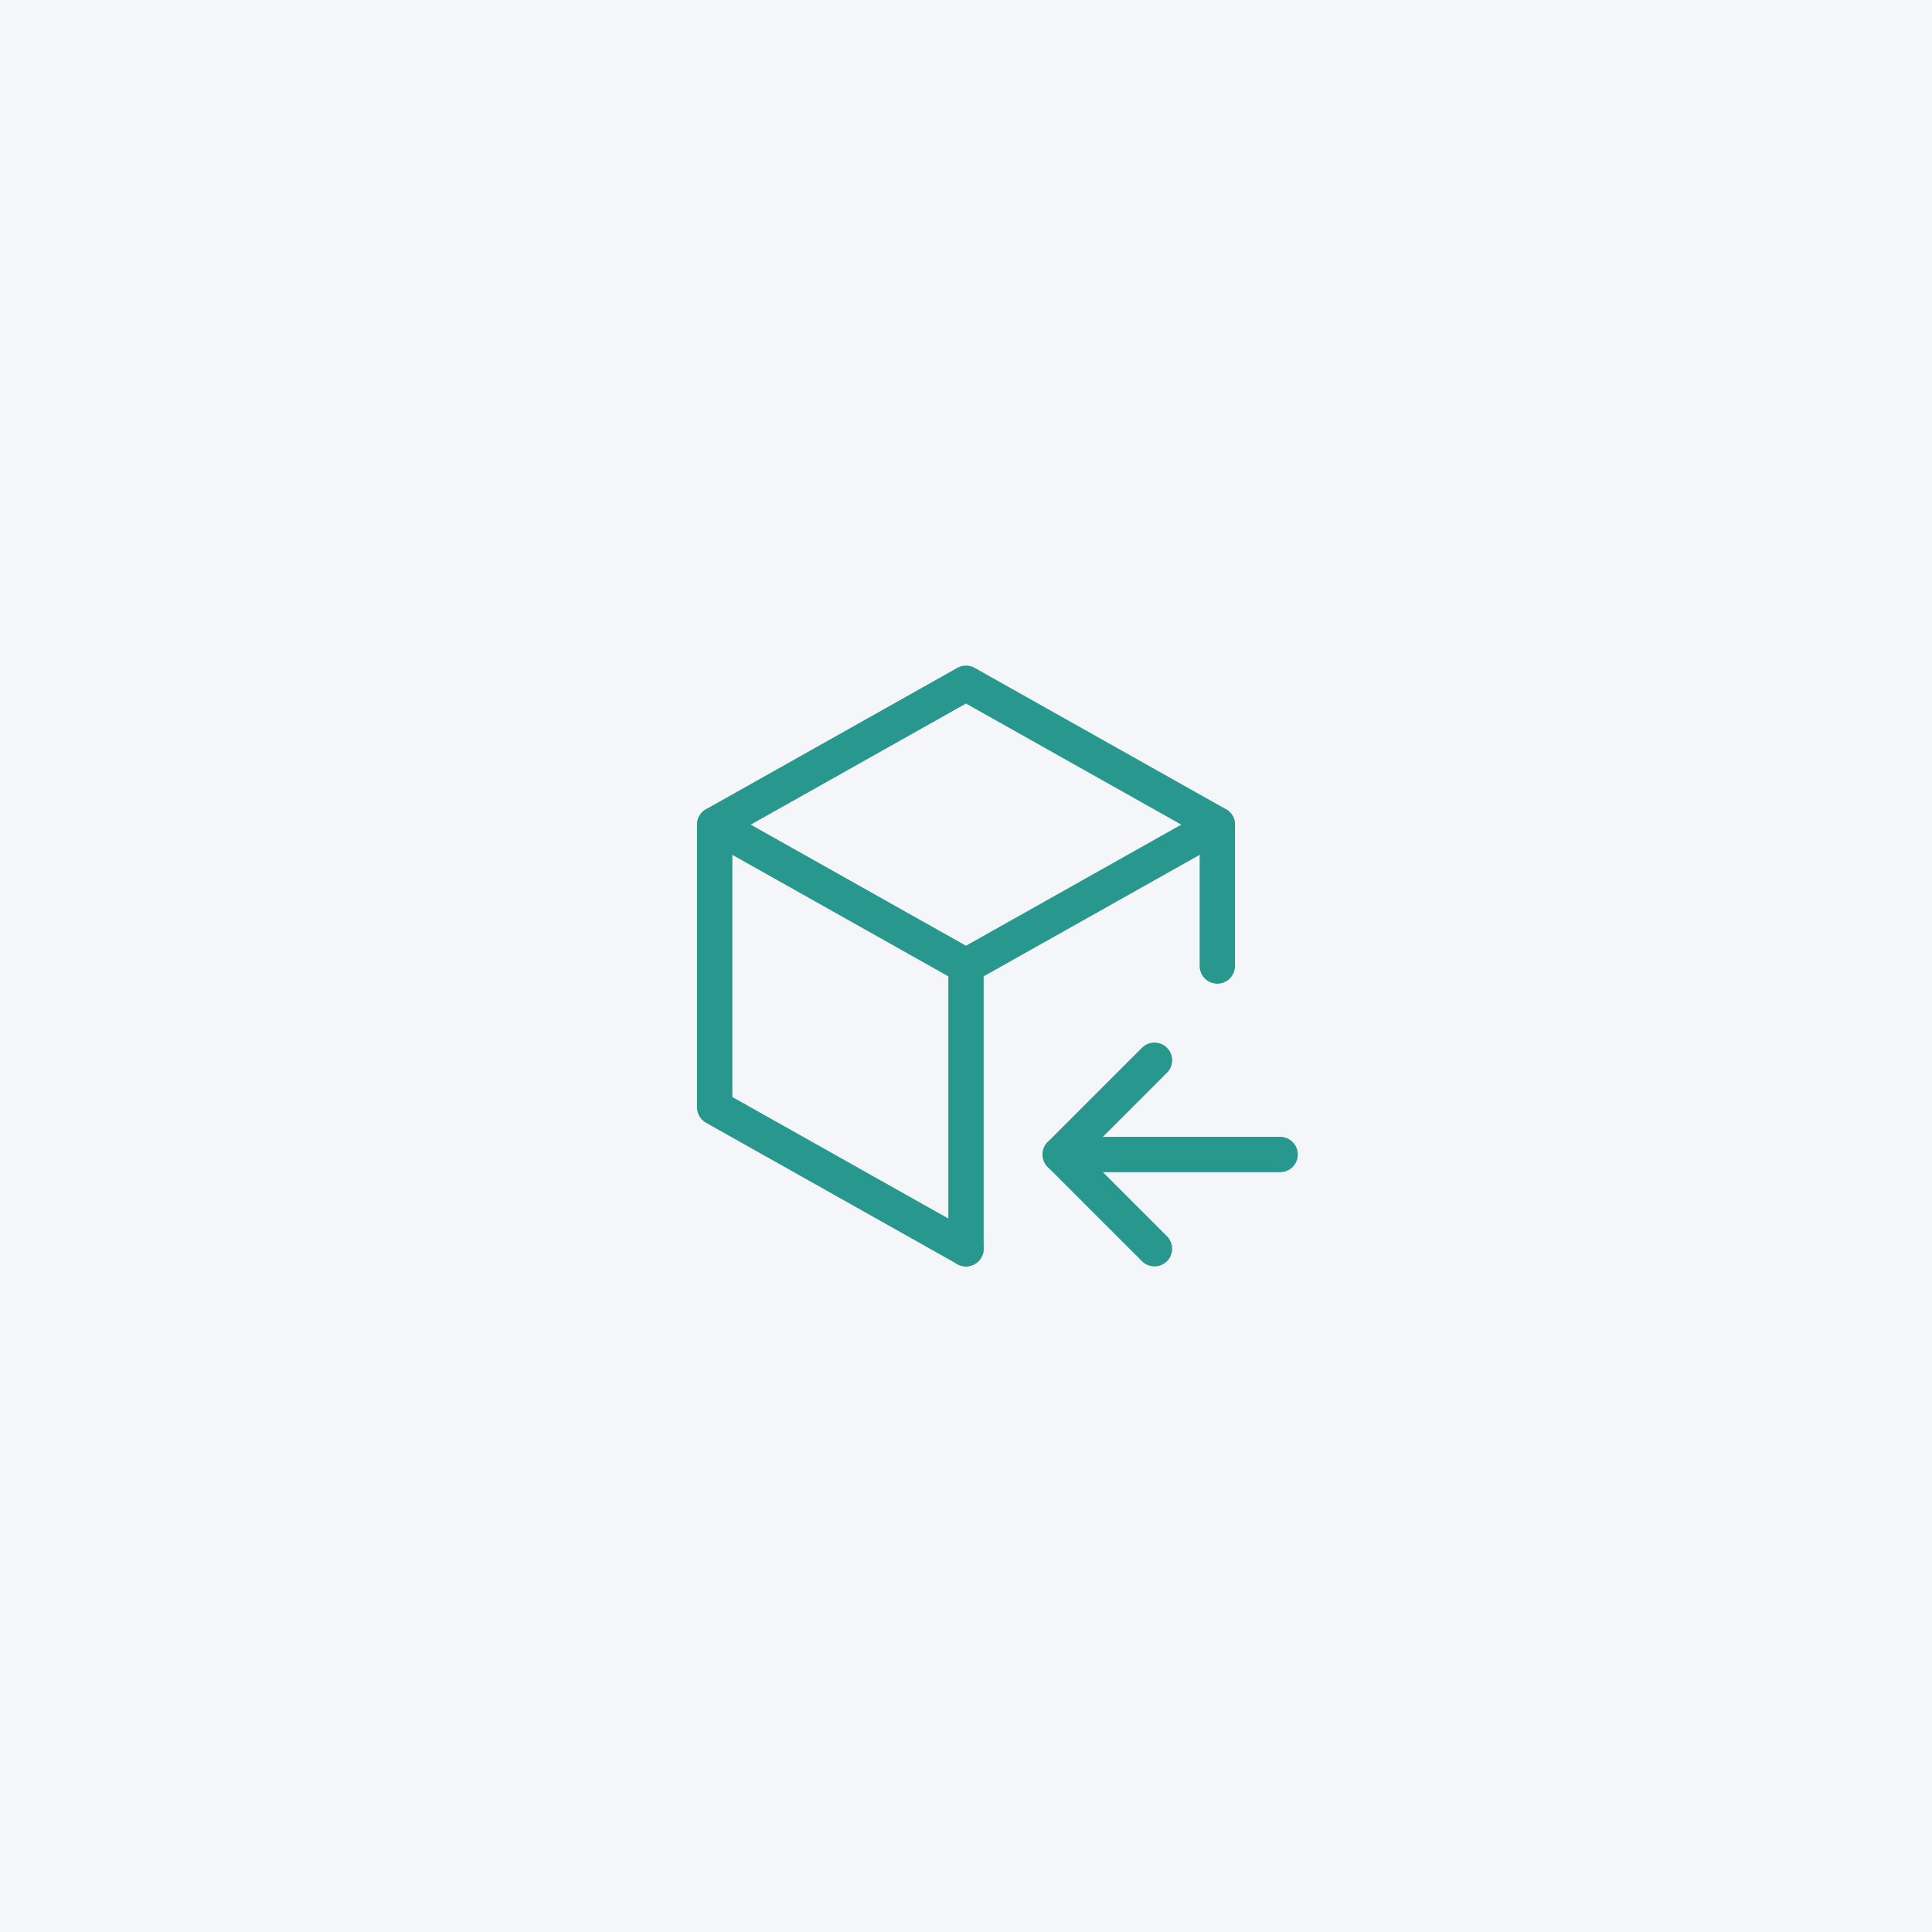 <svg 
  width="164" height="164"
  viewBox="0 0 164 164"
  xmlns="http://www.w3.org/2000/svg"
  shape-rendering="geometricPrecision"
  text-rendering="geometricPrecision"
>
  <rect width="164" height="164" fill="#F4F6F9"/>
  <path d="M82 106L60.667 94V70L82 58L103.333 70V82"
        fill="none" stroke="#28978D" stroke-width="3"
        stroke-linecap="round" stroke-linejoin="round"
        vector-effect="non-scaling-stroke"/>
  <path d="M82 82L103.333 70"
        fill="none" stroke="#28978D" stroke-width="3"
        stroke-linecap="round" stroke-linejoin="round"
        vector-effect="non-scaling-stroke"/>
  <path d="M82 82V106"
        fill="none" stroke="#28978D" stroke-width="3"
        stroke-linecap="round" stroke-linejoin="round"
        vector-effect="non-scaling-stroke"/>
  <path d="M82 82L60.667 70"
        fill="none" stroke="#28978D" stroke-width="3"
        stroke-linecap="round" stroke-linejoin="round"
        vector-effect="non-scaling-stroke"/>
  <path d="M108.667 98H90"
        fill="none" stroke="#28978D" stroke-width="3"
        stroke-linecap="round" stroke-linejoin="round"
        vector-effect="non-scaling-stroke"/>
  <path d="M98 90L90 98L98 106"
        fill="none" stroke="#28978D" stroke-width="3"
        stroke-linecap="round" stroke-linejoin="round"
        vector-effect="non-scaling-stroke"/>
</svg>
